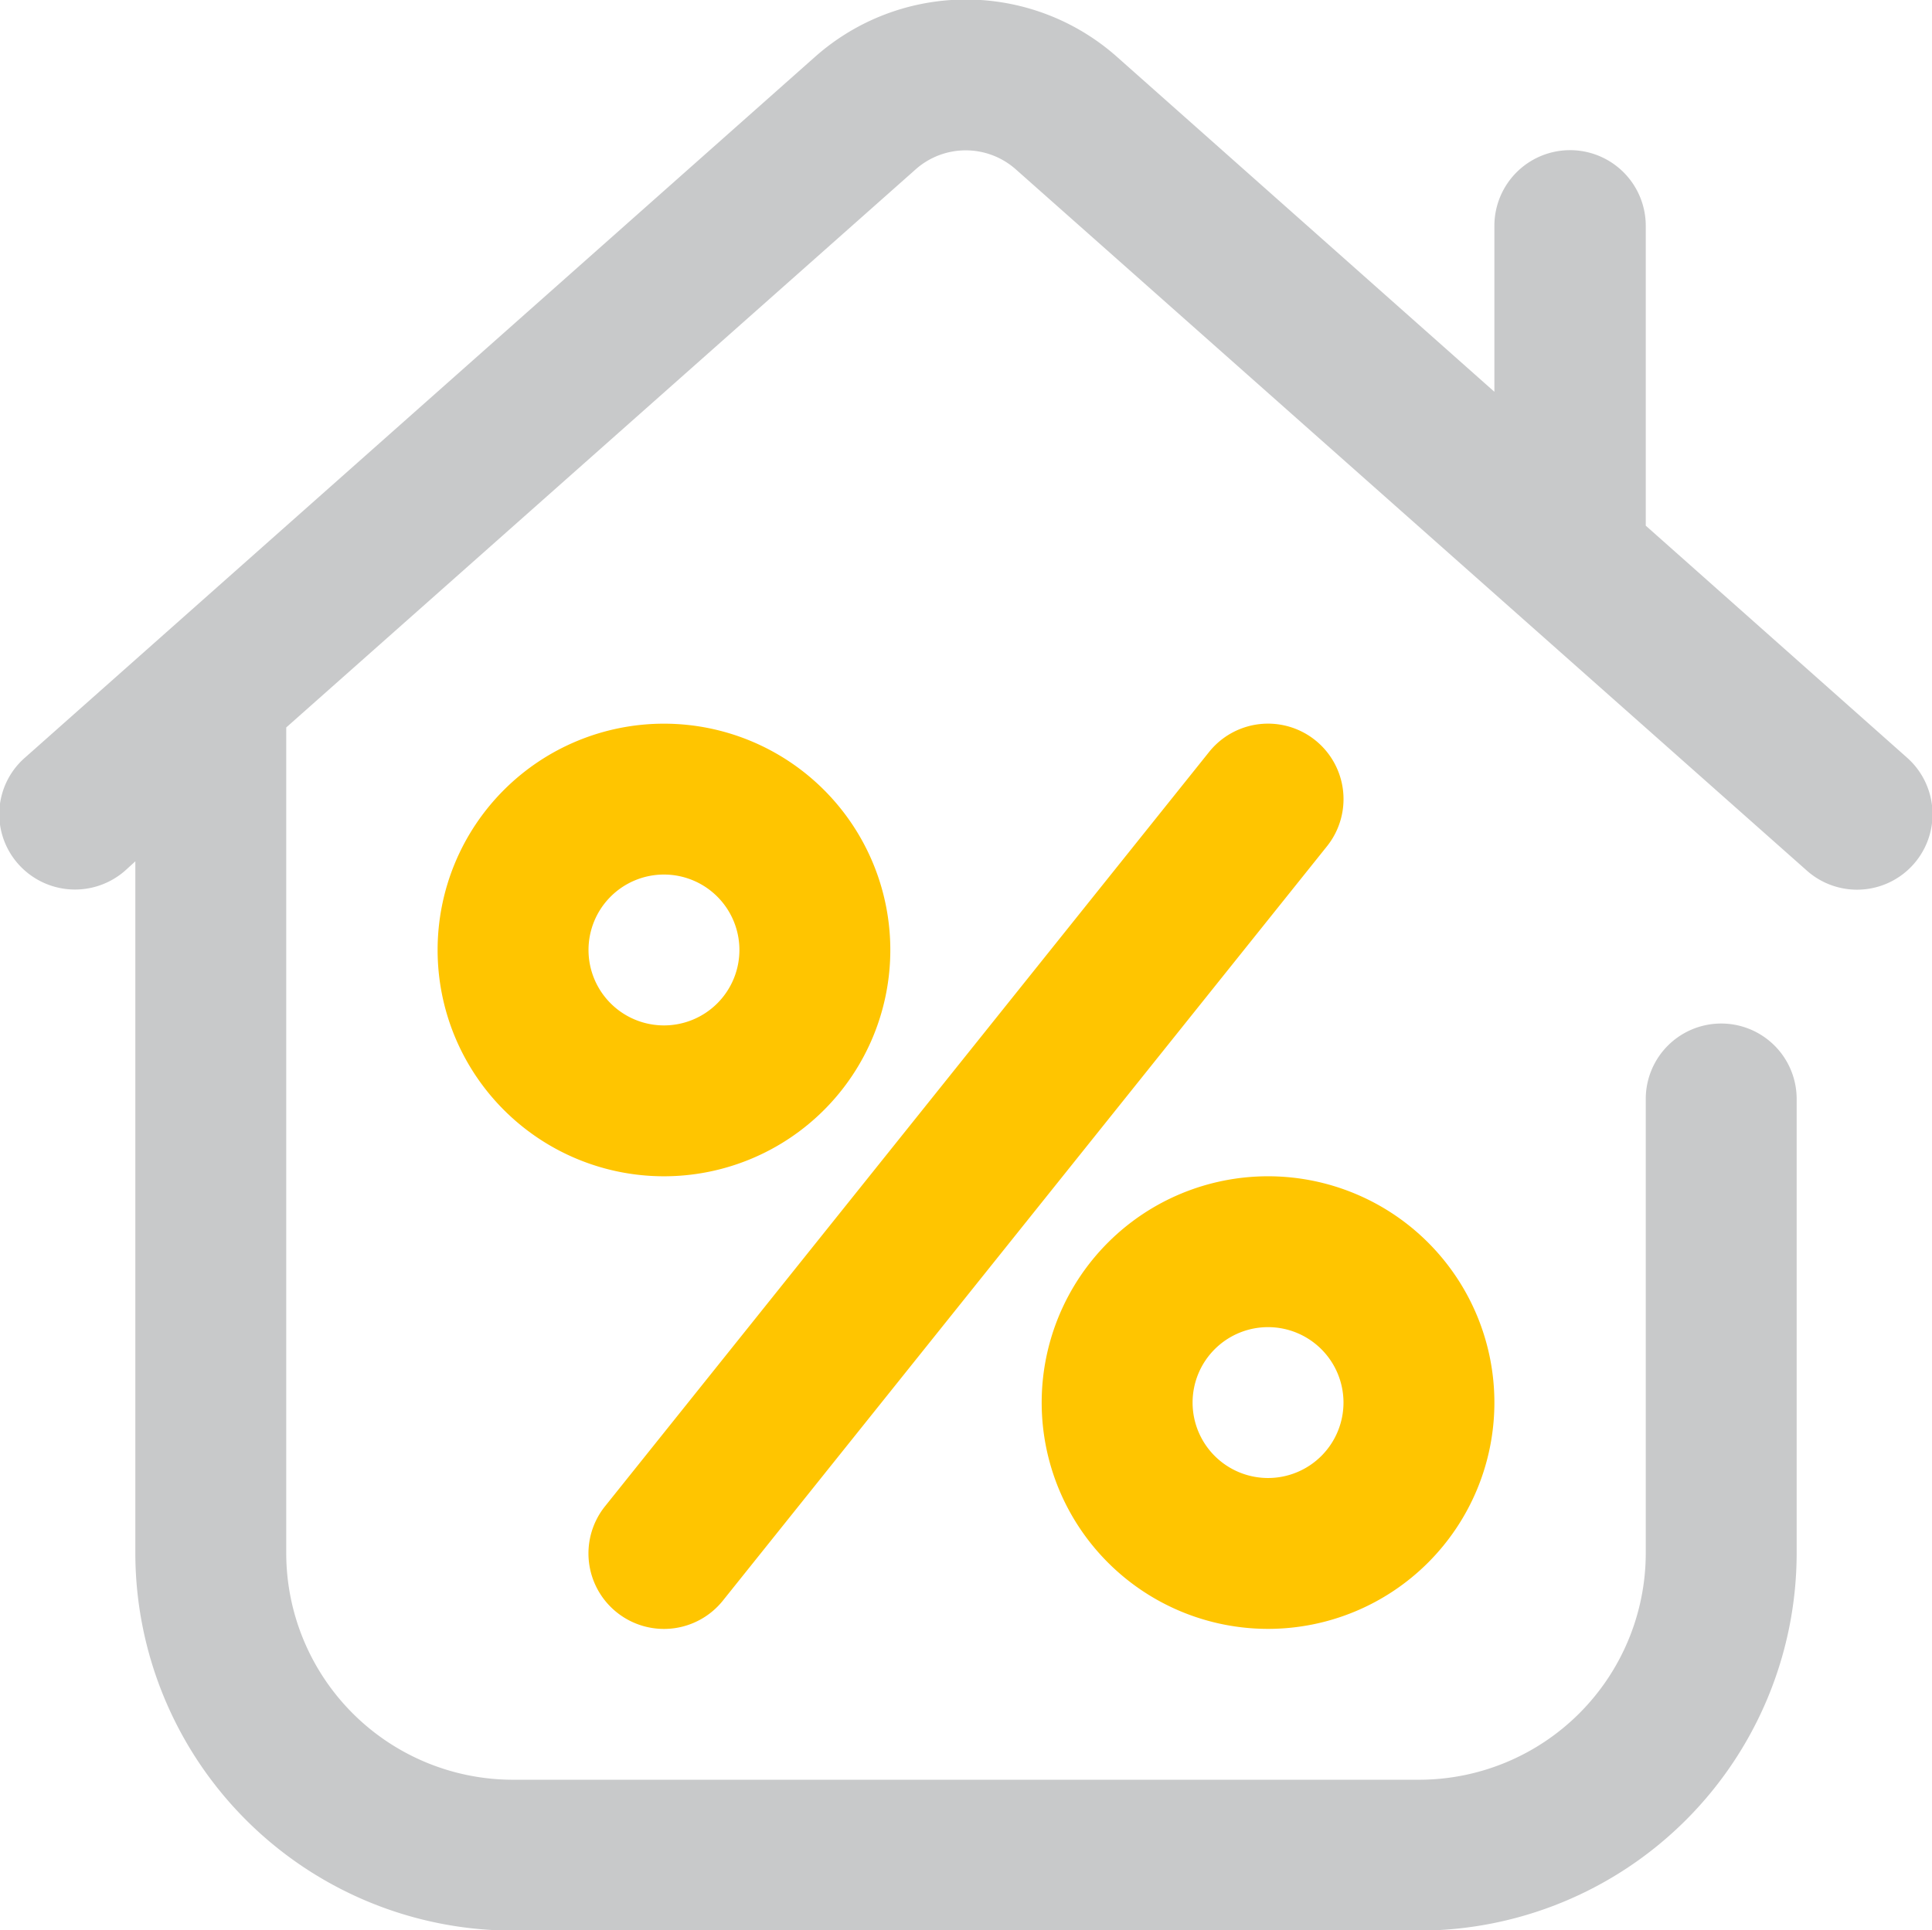 <svg viewBox="0 0 40.97 40.94" width="40.97" height="40.94" xmlns="http://www.w3.org/2000/svg"><g fill-rule="evenodd" transform="translate(-1242.03 -6464.53)"><path d="m1282.47 6480.6-5.54-4.92v-6.36a1.605 1.605 0 0 0 -3.21 0v3.52l-8.01-7.11a4.823 4.823 0 0 0 -6.39 0l-16.76 14.87a1.591 1.591 0 0 0 -.14 2.26 1.609 1.609 0 0 0 2.26.14l.22-.2v14.68a8.013 8.013 0 0 0 8.01 8h19.21a8.013 8.013 0 0 0 8.01-8v-9.64a1.6 1.6 0 0 0 -3.2 0v9.64a4.81 4.81 0 0 1 -4.81 4.8h-19.21a4.81 4.81 0 0 1 -4.81-4.8v-17.52l13.35-11.84a1.6 1.6 0 0 1 2.13.01l16.77 14.87a1.6 1.6 0 0 0 2.12-2.4z" fill="#c8c9ca"/><path d="m1256.11 6489.48a4.8 4.8 0 1 1 4.8-4.8 4.8 4.8 0 0 1 -4.8 4.8zm0-6.4a1.6 1.6 0 1 0 1.6 1.6 1.6 1.6 0 0 0 -1.6-1.6zm12.81 16a4.8 4.8 0 1 1 4.8-4.8 4.8 4.8 0 0 1 -4.8 4.8zm0-6.4a1.6 1.6 0 1 0 1.6 1.6 1.6 1.6 0 0 0 -1.6-1.6zm-13.81 6.05a1.6 1.6 0 0 1 -.25-2.25l12.81-16a1.6 1.6 0 1 1 2.5 2l-12.81 16a1.6 1.6 0 0 1 -2.25.25z" fill="#ffc500"/></g></svg>
